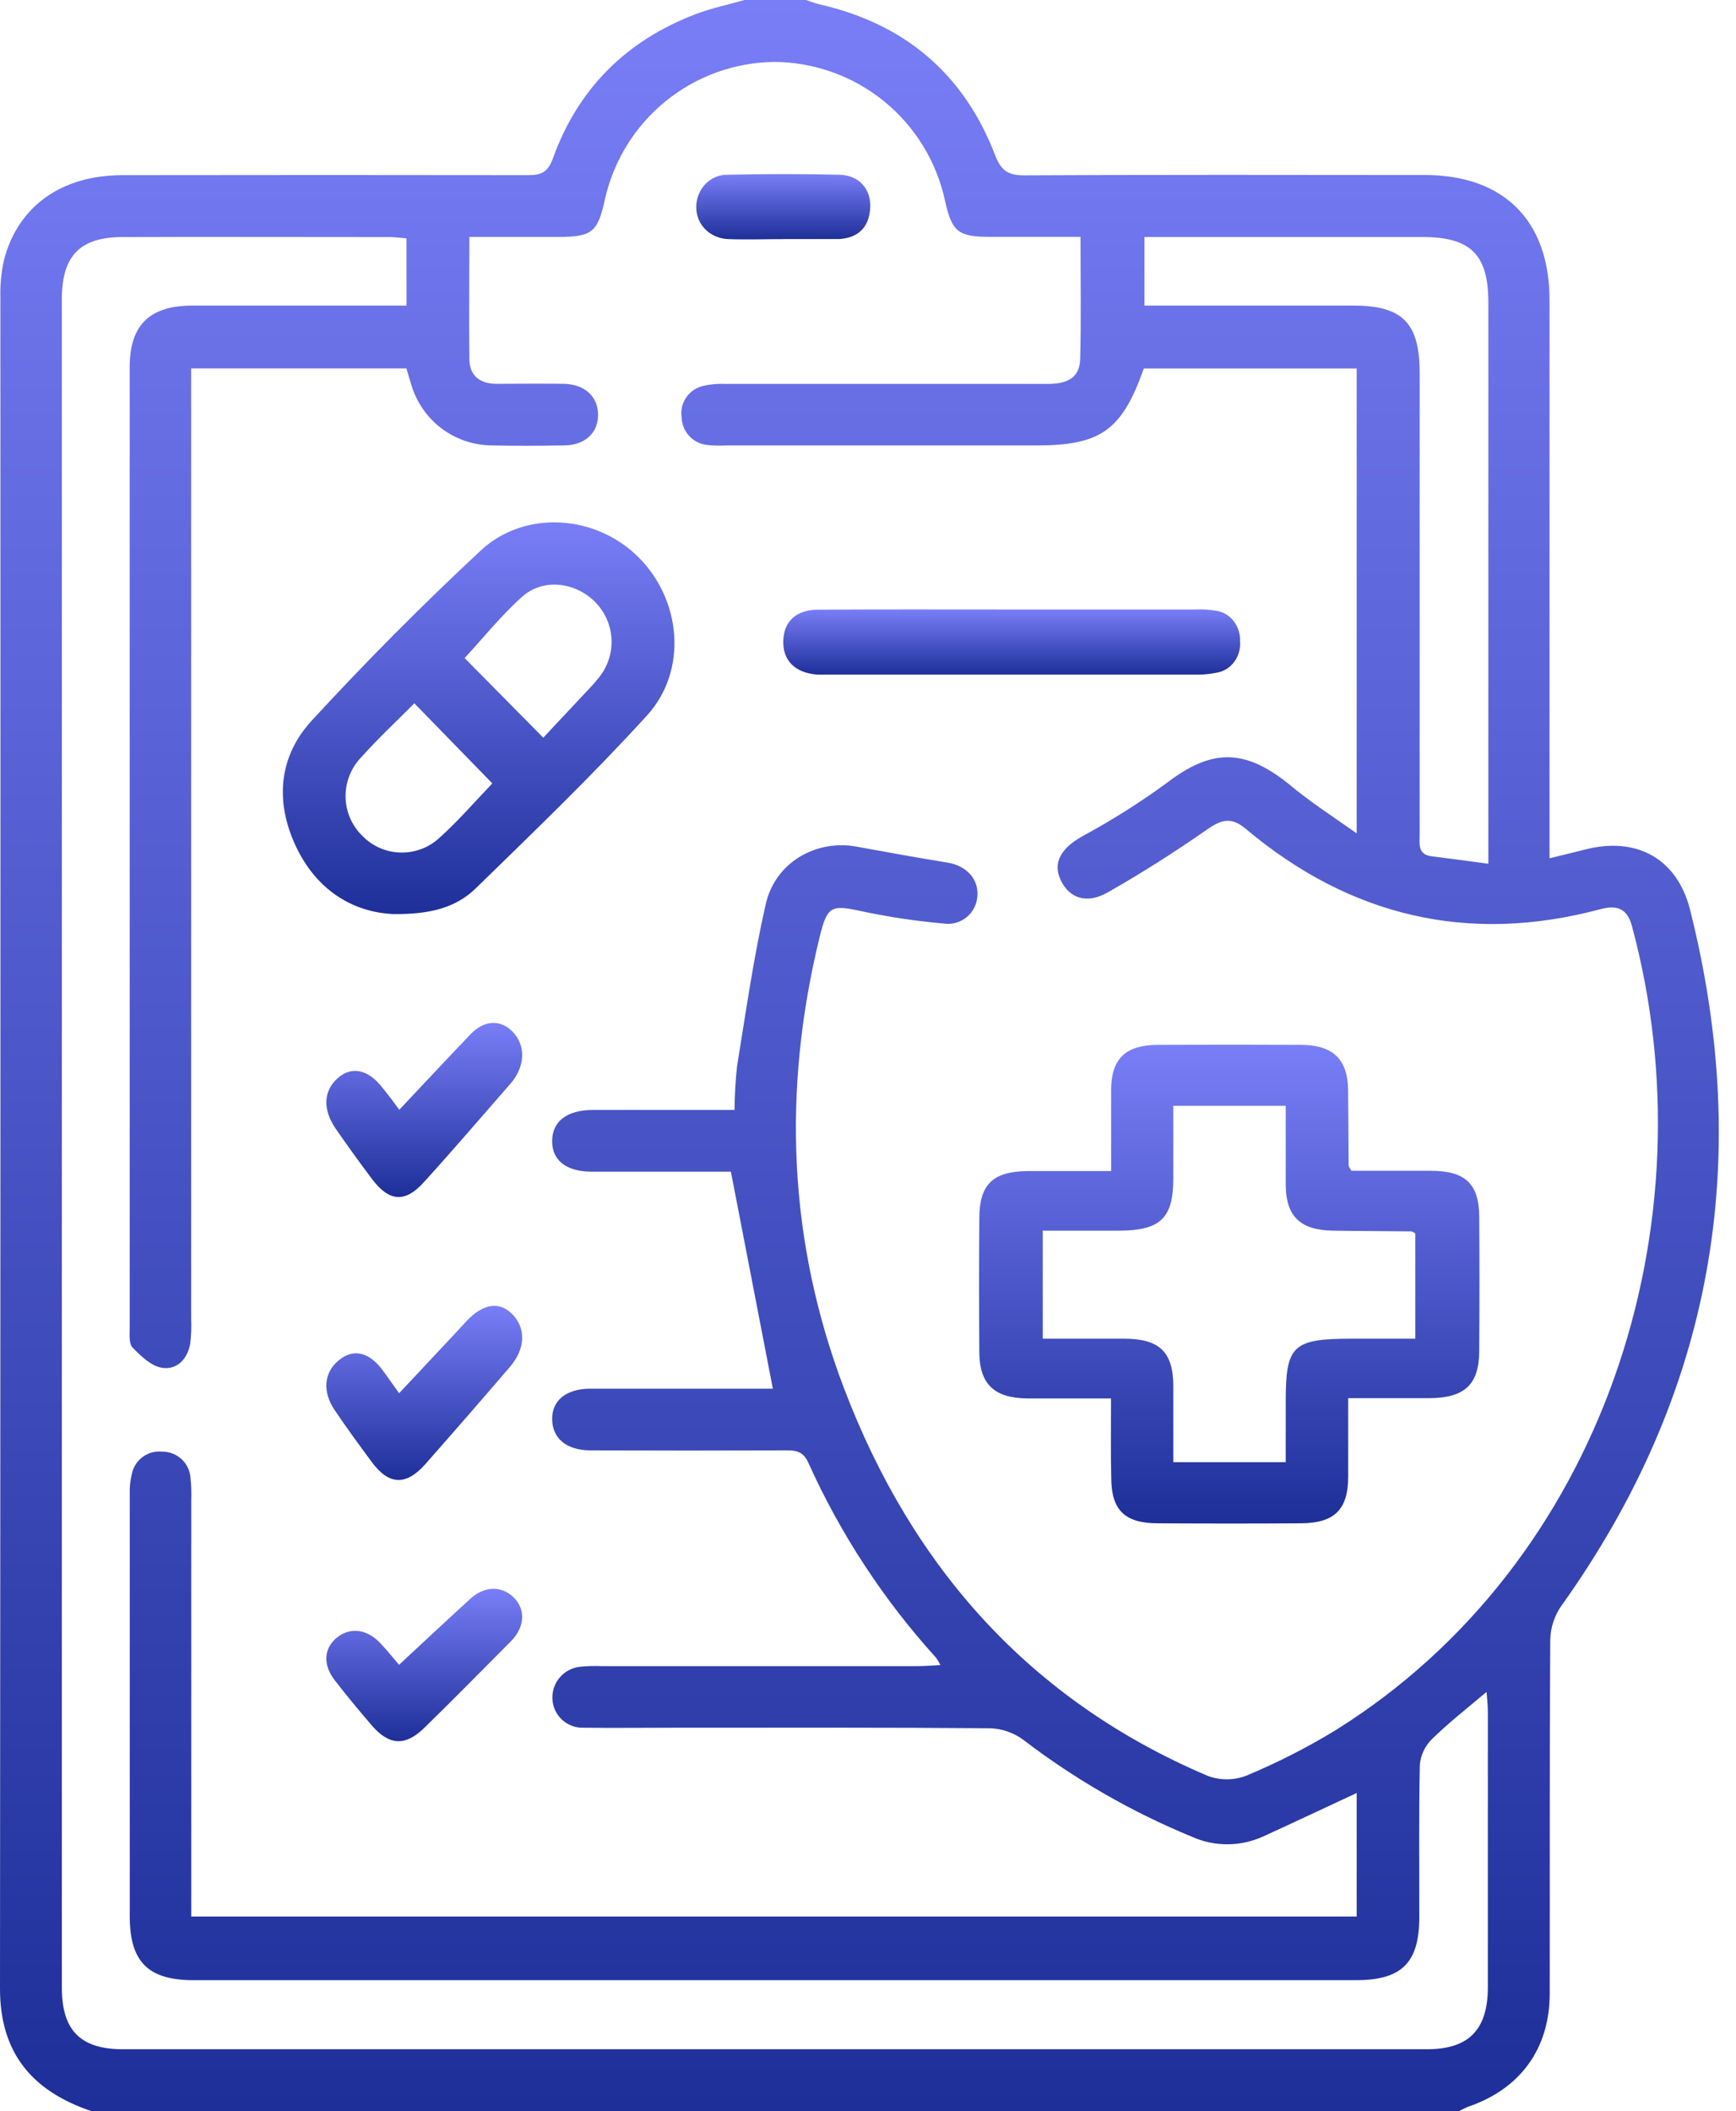 <svg xmlns="http://www.w3.org/2000/svg" width="51" height="62" viewBox="0 0 51 62" fill="none"><path d="M42.864 62H2.688C0.965 61.42 -0.002 60.31 2.01154e-06 58.397C0.013 41.841 0.017 25.285 0.011 8.728C0.002 8.366 0.036 8.004 0.114 7.651C0.514 6.07 1.794 5.149 3.58 5.145C7.556 5.139 11.534 5.139 15.515 5.145C15.91 5.145 16.1 5.052 16.247 4.642C16.987 2.591 18.41 1.188 20.438 0.415C20.902 0.239 21.393 0.136 21.872 0H23.68C23.809 0.042 23.937 0.097 24.067 0.126C26.567 0.693 28.313 2.157 29.235 4.558C29.41 5.013 29.618 5.152 30.096 5.15C34.014 5.129 37.932 5.136 41.852 5.14C44.186 5.14 45.522 6.484 45.522 8.815C45.522 14.019 45.522 19.222 45.522 24.425V25.206C45.907 25.111 46.236 25.034 46.562 24.95C48.077 24.558 49.274 25.213 49.653 26.726C51.51 34.118 50.316 40.944 45.865 47.166C45.666 47.455 45.554 47.794 45.543 48.145C45.52 51.613 45.533 55.087 45.527 58.551C45.527 60.166 44.658 61.353 43.127 61.871C43.036 61.908 42.949 61.951 42.864 62ZM39.856 24.474V10.822H33.603C32.958 12.646 32.334 13.082 30.434 13.082H21.321C21.14 13.092 20.959 13.088 20.779 13.067C20.577 13.048 20.389 12.956 20.25 12.807C20.111 12.658 20.031 12.464 20.025 12.26C19.994 12.057 20.04 11.85 20.154 11.68C20.268 11.509 20.442 11.387 20.641 11.338C20.855 11.286 21.075 11.264 21.295 11.275C24.452 11.275 27.609 11.275 30.766 11.275C31.298 11.275 31.72 11.136 31.733 10.544C31.765 9.377 31.743 8.208 31.743 6.955C30.824 6.955 29.946 6.955 29.067 6.955C28.14 6.955 27.96 6.794 27.762 5.891C27.512 4.739 26.877 3.707 25.961 2.966C25.045 2.225 23.904 1.821 22.726 1.819C21.571 1.837 20.455 2.242 19.557 2.971C18.659 3.7 18.032 4.709 17.775 5.838C17.561 6.824 17.401 6.957 16.392 6.958C15.534 6.958 14.677 6.958 13.789 6.958C13.789 8.216 13.776 9.38 13.789 10.554C13.797 11.038 14.103 11.271 14.58 11.272C15.244 11.272 15.907 11.261 16.571 11.272C17.185 11.288 17.565 11.647 17.57 12.175C17.575 12.703 17.198 13.071 16.587 13.08C15.863 13.093 15.136 13.097 14.416 13.08C13.89 13.07 13.38 12.893 12.961 12.574C12.542 12.254 12.235 11.81 12.085 11.304C12.032 11.143 11.984 10.97 11.939 10.82H5.616V11.616C5.616 20.657 5.616 29.698 5.616 38.739C5.627 38.98 5.618 39.222 5.588 39.462C5.509 39.919 5.188 40.239 4.76 40.169C4.437 40.118 4.137 39.824 3.894 39.574C3.783 39.461 3.81 39.189 3.81 38.991C3.81 29.587 3.81 20.183 3.81 10.778C3.81 9.546 4.399 8.978 5.638 8.975C7.527 8.975 9.418 8.975 11.308 8.975H11.942V7C11.757 6.986 11.6 6.962 11.444 6.962C8.829 6.962 6.215 6.953 3.601 6.962C2.348 6.962 1.817 7.515 1.817 8.787C1.817 25.314 1.817 41.842 1.817 58.371C1.817 59.632 2.366 60.182 3.614 60.182H41.92C43.149 60.182 43.709 59.611 43.71 58.359C43.71 55.656 43.71 52.952 43.71 50.247C43.71 50.085 43.688 49.909 43.672 49.688C43.096 50.172 42.556 50.597 42.069 51.072C41.867 51.271 41.74 51.535 41.712 51.818C41.679 53.309 41.699 54.803 41.696 56.296C41.696 57.646 41.181 58.154 39.828 58.154H5.686C4.355 58.154 3.814 57.615 3.812 56.288C3.812 52.151 3.812 48.013 3.812 43.876C3.805 43.675 3.826 43.474 3.875 43.279C3.918 43.077 4.034 42.899 4.202 42.78C4.369 42.66 4.575 42.608 4.779 42.633C4.984 42.634 5.181 42.711 5.332 42.85C5.483 42.989 5.576 43.179 5.595 43.384C5.619 43.605 5.627 43.827 5.619 44.049V56.285H39.856V52.657C38.907 53.098 38.006 53.524 37.1 53.937C36.771 54.086 36.414 54.163 36.053 54.163C35.691 54.163 35.334 54.086 35.005 53.937C33.237 53.209 31.572 52.251 30.054 51.088C29.772 50.883 29.435 50.767 29.087 50.755C26.024 50.73 22.975 50.739 19.917 50.739C18.992 50.739 18.067 50.751 17.143 50.739C16.909 50.748 16.681 50.662 16.509 50.503C16.338 50.343 16.236 50.121 16.228 49.887C16.219 49.652 16.302 49.423 16.458 49.248C16.614 49.073 16.832 48.965 17.066 48.947C17.266 48.928 17.468 48.923 17.669 48.931H26.957C27.167 48.931 27.376 48.912 27.626 48.9C27.592 48.827 27.551 48.757 27.505 48.69C25.959 46.987 24.69 45.051 23.745 42.953C23.593 42.615 23.378 42.594 23.081 42.594C21.169 42.601 19.259 42.601 17.349 42.594C16.645 42.594 16.231 42.244 16.221 41.685C16.212 41.127 16.635 40.786 17.337 40.783C18.503 40.783 19.669 40.783 20.836 40.783H22.705C22.29 38.636 21.887 36.551 21.472 34.41C20.159 34.41 18.774 34.41 17.39 34.41C16.635 34.41 16.213 34.075 16.221 33.502C16.229 32.928 16.656 32.602 17.414 32.597C18.171 32.593 18.902 32.597 19.645 32.597H21.579C21.582 32.166 21.607 31.735 21.654 31.306C21.914 29.717 22.138 28.119 22.496 26.551C22.776 25.318 23.992 24.638 25.181 24.867C26.066 25.029 26.954 25.19 27.845 25.334C28.395 25.428 28.753 25.818 28.714 26.314C28.707 26.435 28.675 26.553 28.619 26.661C28.564 26.769 28.487 26.864 28.392 26.94C28.298 27.016 28.189 27.071 28.072 27.103C27.955 27.134 27.833 27.14 27.713 27.121C26.915 27.051 26.122 26.932 25.337 26.766C24.417 26.566 24.306 26.595 24.08 27.514C22.981 32.005 23.15 36.445 24.796 40.773C26.793 46.022 30.258 49.934 35.476 52.152C35.839 52.289 36.24 52.289 36.604 52.152C37.513 51.774 38.392 51.327 39.233 50.815C47.098 45.91 50.32 35.962 47.937 27.174C47.803 26.69 47.511 26.569 47.021 26.7C43.141 27.738 39.666 26.918 36.597 24.341C36.193 24 35.906 24.055 35.49 24.341C34.538 25.005 33.556 25.633 32.545 26.207C31.922 26.561 31.417 26.377 31.166 25.857C30.914 25.337 31.174 24.911 31.786 24.566C32.65 24.099 33.482 23.574 34.275 22.995C35.587 21.992 36.543 21.974 37.852 23.017C38.438 23.515 39.094 23.936 39.856 24.474ZM43.725 25.365V24.625C43.725 19.378 43.725 14.132 43.725 8.886C43.725 7.477 43.209 6.962 41.791 6.96H33.622V8.975H39.761C41.204 8.975 41.705 9.483 41.707 10.949C41.707 12.564 41.707 14.178 41.707 15.793V24.511C41.707 24.788 41.644 25.095 42.057 25.147C42.577 25.211 43.106 25.284 43.712 25.365H43.725Z" fill="url(#paint0_linear_50_336)"></path><path d="M32.639 41.069C31.763 41.069 30.973 41.069 30.182 41.069C29.204 41.059 28.774 40.645 28.77 39.702C28.761 38.397 28.761 37.092 28.77 35.785C28.77 34.783 29.167 34.4 30.198 34.392C30.985 34.392 31.774 34.392 32.643 34.392C32.643 33.561 32.643 32.789 32.643 32.017C32.643 31.096 33.06 30.691 34.01 30.686C35.413 30.679 36.815 30.679 38.215 30.686C39.161 30.686 39.592 31.109 39.604 32.008C39.612 32.749 39.614 33.489 39.62 34.228C39.62 34.262 39.653 34.295 39.702 34.384C40.456 34.384 41.243 34.384 42.032 34.384C43.044 34.384 43.446 34.761 43.456 35.718C43.467 37.044 43.467 38.368 43.456 39.692C43.448 40.668 43.022 41.055 41.989 41.061C41.222 41.061 40.453 41.061 39.607 41.061C39.607 41.855 39.607 42.608 39.607 43.361C39.607 44.33 39.208 44.729 38.222 44.736C36.82 44.745 35.417 44.745 34.015 44.736C33.037 44.736 32.653 44.343 32.646 43.413C32.628 42.665 32.639 41.909 32.639 41.069ZM41.579 39.315V36.225C41.527 36.197 41.492 36.163 41.456 36.163C40.686 36.153 39.915 36.155 39.143 36.141C38.196 36.124 37.779 35.714 37.772 34.803C37.772 34.024 37.772 33.258 37.772 32.474H34.469C34.469 33.21 34.469 33.908 34.469 34.607C34.469 35.778 34.09 36.139 32.866 36.142C32.124 36.142 31.383 36.142 30.634 36.142V39.315C31.448 39.315 32.242 39.315 33.027 39.315C34.06 39.315 34.463 39.703 34.469 40.695C34.469 41.448 34.469 42.199 34.469 42.941H37.772V41.144C37.772 39.511 37.982 39.315 39.71 39.315H41.579Z" fill="url(#paint1_linear_50_336)"></path><path d="M11.552 26.844C10.373 26.791 9.294 26.148 8.684 24.837C8.074 23.526 8.19 22.206 9.168 21.152C10.753 19.431 12.402 17.771 14.117 16.174C15.407 14.968 17.473 15.112 18.728 16.336C20.018 17.59 20.218 19.68 19.009 21.01C17.407 22.77 15.688 24.421 13.983 26.082C13.394 26.662 12.618 26.857 11.552 26.844ZM15.96 21.664L17.326 20.207C17.426 20.104 17.519 19.996 17.607 19.883C17.86 19.564 17.987 19.164 17.964 18.757C17.941 18.351 17.77 17.967 17.483 17.679C16.91 17.1 15.965 16.972 15.349 17.517C14.733 18.063 14.197 18.735 13.65 19.326L15.96 21.664ZM14.463 23.006L12.173 20.655C11.662 21.17 11.102 21.69 10.595 22.258C10.302 22.57 10.143 22.986 10.152 23.415C10.162 23.844 10.34 24.252 10.647 24.55C10.939 24.848 11.333 25.023 11.749 25.037C12.165 25.052 12.571 24.906 12.883 24.63C13.462 24.112 13.975 23.516 14.463 23.007V23.006Z" fill="url(#paint2_linear_50_336)"></path><path d="M29.727 17.9H35.121C35.321 17.89 35.521 17.902 35.719 17.934C35.92 17.961 36.105 18.067 36.237 18.232C36.369 18.397 36.437 18.608 36.43 18.824C36.449 19.04 36.39 19.255 36.266 19.427C36.143 19.599 35.962 19.715 35.762 19.752C35.527 19.801 35.287 19.821 35.048 19.812C31.492 19.812 27.936 19.812 24.379 19.812C24.259 19.812 24.139 19.812 24.02 19.812C23.359 19.766 22.991 19.4 23.011 18.811C23.032 18.247 23.388 17.908 24.033 17.905C25.931 17.893 27.829 17.9 29.727 17.9Z" fill="url(#paint3_linear_50_336)"></path><path d="M11.722 48.892C12.442 48.224 13.131 47.58 13.824 46.947C14.231 46.578 14.727 46.569 15.077 46.899C15.426 47.229 15.43 47.716 15.077 48.128C15.039 48.172 14.998 48.213 14.958 48.254C14.128 49.085 13.303 49.928 12.464 50.744C11.911 51.288 11.432 51.262 10.928 50.678C10.552 50.241 10.183 49.798 9.832 49.343C9.481 48.889 9.508 48.396 9.913 48.081C10.319 47.766 10.817 47.857 11.203 48.288C11.399 48.499 11.578 48.72 11.722 48.892Z" fill="url(#paint4_linear_50_336)"></path><path d="M11.73 32.592C12.451 31.828 13.135 31.091 13.829 30.368C14.238 29.944 14.728 29.937 15.078 30.318C15.428 30.698 15.428 31.249 15.078 31.724C15.04 31.774 15 31.821 14.959 31.868C14.13 32.816 13.307 33.779 12.46 34.71C11.908 35.331 11.436 35.299 10.93 34.627C10.568 34.144 10.212 33.654 9.867 33.155C9.473 32.585 9.5 32.031 9.923 31.661C10.346 31.291 10.832 31.418 11.244 31.955C11.422 32.168 11.58 32.391 11.73 32.592Z" fill="url(#paint5_linear_50_336)"></path><path d="M11.725 40.916C12.419 40.174 13.069 39.487 13.71 38.793C14.204 38.27 14.703 38.2 15.093 38.64C15.455 39.053 15.421 39.63 14.98 40.143C14.158 41.102 13.329 42.054 12.494 43C11.923 43.643 11.423 43.615 10.919 42.932C10.547 42.428 10.175 41.924 9.825 41.402C9.475 40.881 9.512 40.319 9.936 39.962C10.36 39.604 10.799 39.697 11.187 40.169C11.371 40.41 11.546 40.67 11.725 40.916Z" fill="url(#paint6_linear_50_336)"></path><path d="M23.033 7.022C22.488 7.022 21.942 7.042 21.398 7.022C20.855 7.001 20.452 6.596 20.454 6.078C20.454 5.95 20.48 5.823 20.528 5.706C20.576 5.589 20.646 5.483 20.734 5.394C20.823 5.306 20.927 5.237 21.041 5.192C21.155 5.147 21.277 5.127 21.398 5.132C22.488 5.108 23.578 5.106 24.666 5.132C25.247 5.149 25.596 5.559 25.565 6.107C25.531 6.687 25.207 6.978 24.668 7.02C24.627 7.02 24.587 7.02 24.546 7.02C24.041 7.02 23.538 7.02 23.033 7.02V7.022Z" fill="url(#paint7_linear_50_336)"></path><defs><linearGradient id="paint0_linear_50_336" x1="25.247" y1="0" x2="25.247" y2="62" gradientUnits="userSpaceOnUse"><stop stop-color="#797EF7"></stop><stop offset="1" stop-color="#1E2F99"></stop></linearGradient><linearGradient id="paint1_linear_50_336" x1="36.114" y1="30.681" x2="36.114" y2="44.742" gradientUnits="userSpaceOnUse"><stop stop-color="#797EF7"></stop><stop offset="1" stop-color="#1E2F99"></stop></linearGradient><linearGradient id="paint2_linear_50_336" x1="14.062" y1="15.34" x2="14.062" y2="26.845" gradientUnits="userSpaceOnUse"><stop stop-color="#797EF7"></stop><stop offset="1" stop-color="#1E2F99"></stop></linearGradient><linearGradient id="paint3_linear_50_336" x1="29.722" y1="17.896" x2="29.722" y2="19.814" gradientUnits="userSpaceOnUse"><stop stop-color="#797EF7"></stop><stop offset="1" stop-color="#1E2F99"></stop></linearGradient><linearGradient id="paint4_linear_50_336" x1="12.464" y1="46.66" x2="12.464" y2="51.134" gradientUnits="userSpaceOnUse"><stop stop-color="#797EF7"></stop><stop offset="1" stop-color="#1E2F99"></stop></linearGradient><linearGradient id="paint5_linear_50_336" x1="12.464" y1="30.041" x2="12.464" y2="35.154" gradientUnits="userSpaceOnUse"><stop stop-color="#797EF7"></stop><stop offset="1" stop-color="#1E2F99"></stop></linearGradient><linearGradient id="paint6_linear_50_336" x1="12.464" y1="38.351" x2="12.464" y2="43.464" gradientUnits="userSpaceOnUse"><stop stop-color="#797EF7"></stop><stop offset="1" stop-color="#1E2F99"></stop></linearGradient><linearGradient id="paint7_linear_50_336" x1="23.011" y1="5.113" x2="23.011" y2="7.031" gradientUnits="userSpaceOnUse"><stop stop-color="#797EF7"></stop><stop offset="1" stop-color="#1E2F99"></stop></linearGradient></defs></svg>
